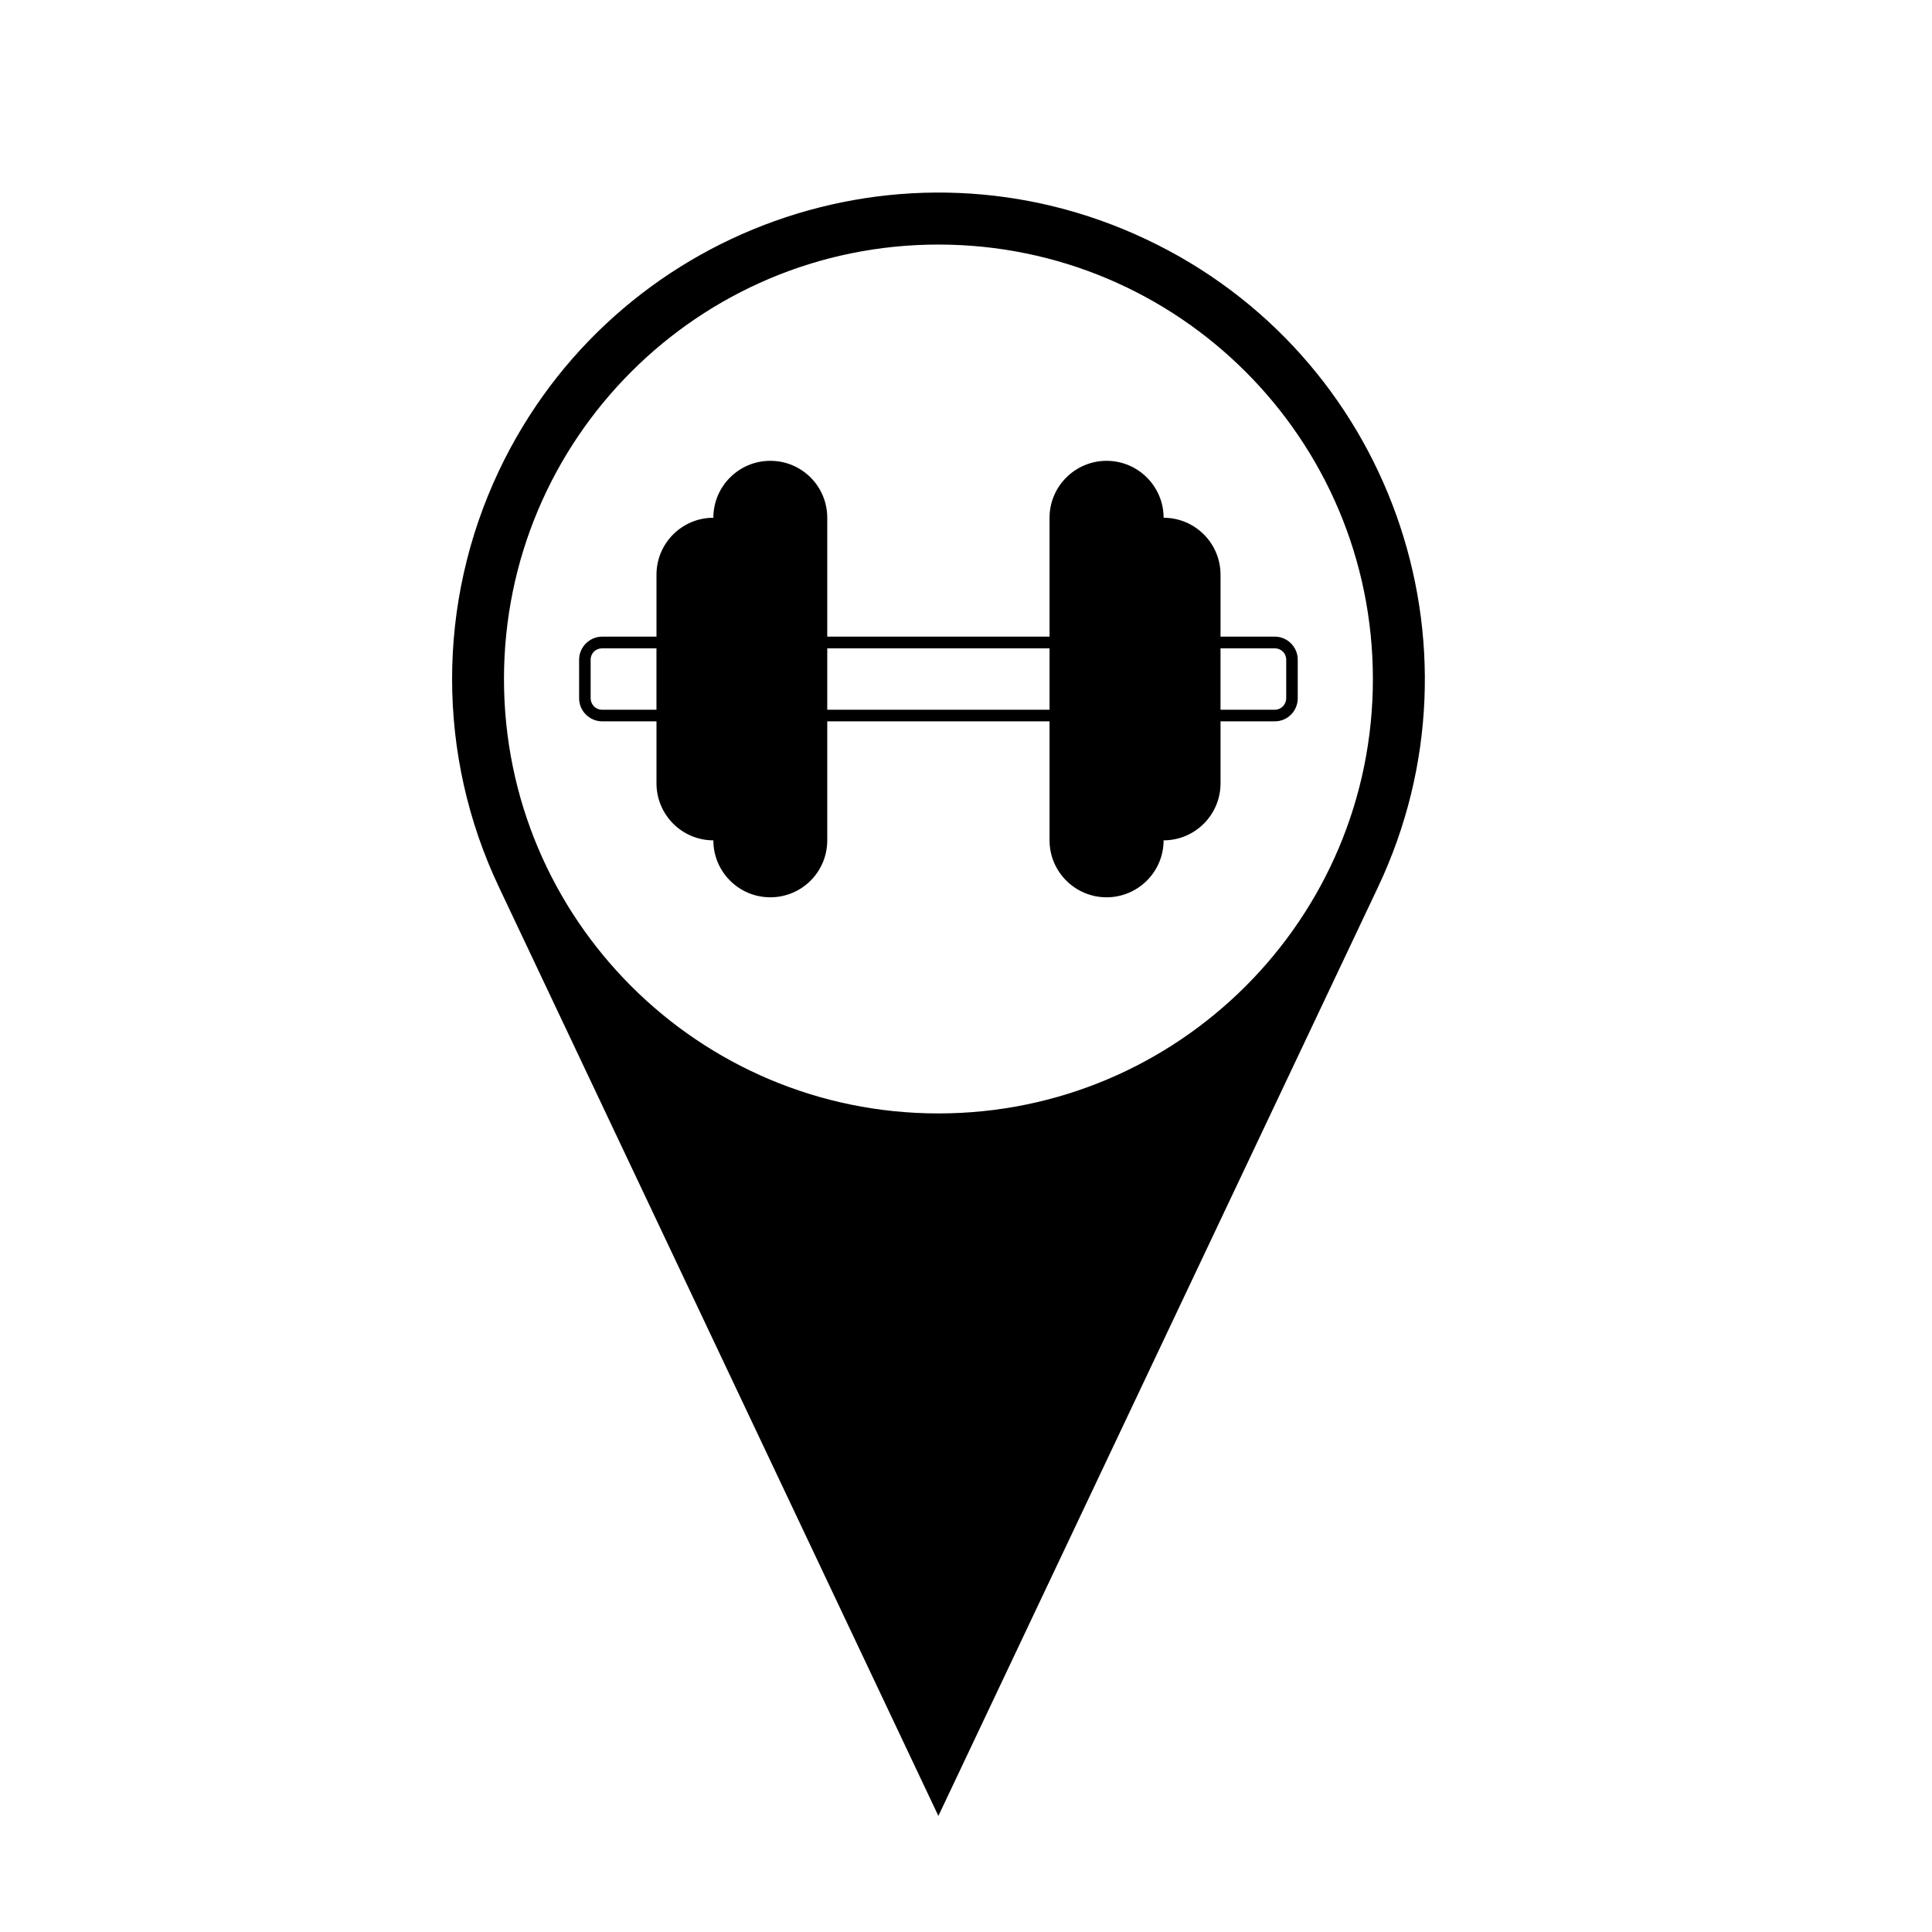 <?xml version="1.0" encoding="UTF-8"?>
<!-- The Best Svg Icon site in the world: iconSvg.co, Visit us! https://iconsvg.co -->
<svg fill="#000000" width="800px" height="800px" version="1.1" viewBox="144 144 512 512" xmlns="http://www.w3.org/2000/svg">
 <g>
  <path d="m507.83 323.95c0 63.574-51.539 115.12-115.15 115.12-63.551 0-115.12-51.539-115.12-115.12 0-63.605 51.559-115.14 115.12-115.14 63.613 0.008 115.15 51.531 115.15 115.14zm-231.62 55.117 116.47 246.17 116.52-246.17c30.414-64.336 2.973-141.19-61.383-171.61-64.32-30.477-141.15-2.973-171.61 61.344-16.531 34.922-16.531 75.391 0.008 110.27z"/>
  <path d="m363.23 366.7c0 8.332-6.723 15.094-15.094 15.094-8.332 0-15.09-6.762-15.09-15.094-8.328 0-15.07-6.781-15.07-15.113v-16.426h-14.383c-3.359 0-6.121-2.727-6.121-6.125v-10.223c0-3.336 2.762-6.098 6.121-6.098h14.383v-16.414c0-8.324 6.742-15.09 15.07-15.09 0-8.328 6.758-15.09 15.09-15.09 8.375 0 15.094 6.762 15.094 15.09v31.504h58.91v-31.504c0-8.328 6.793-15.09 15.113-15.09 8.332 0 15.113 6.762 15.113 15.09 8.332 0 15.086 6.766 15.086 15.09v16.414h14.379c3.375 0 6.082 2.762 6.082 6.098v10.223c0 3.402-2.707 6.125-6.082 6.125h-14.379v16.426c0 8.332-6.75 15.113-15.086 15.113 0 8.332-6.781 15.094-15.113 15.094-8.324 0-15.113-6.762-15.113-15.094v-31.539h-58.91zm58.91-34.609v-16.277h-58.91v16.277zm59.688 0c1.691 0 3.031-1.379 3.031-3.059v-10.223c0-1.676-1.34-2.996-3.031-2.996h-14.379v16.277zm-163.86-16.277h-14.383c-1.723 0-3.059 1.32-3.059 2.996v10.223c0 1.676 1.34 3.059 3.059 3.059h14.383z"/>
 </g>
</svg>